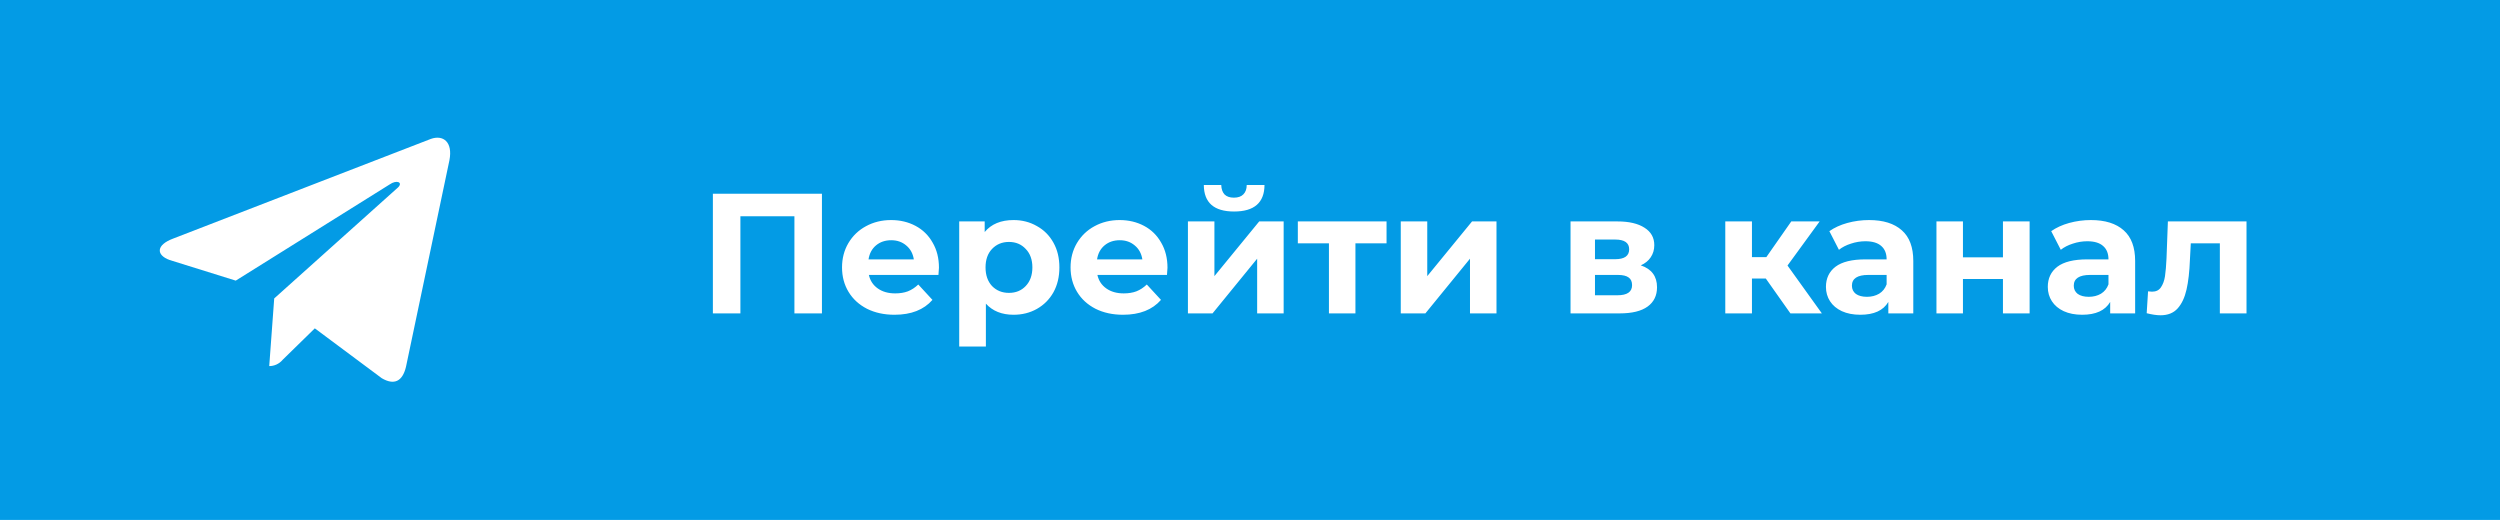 <?xml version="1.0" encoding="UTF-8"?> <svg xmlns="http://www.w3.org/2000/svg" width="351" height="73" viewBox="0 0 351 73" fill="none"> <path d="M351 0H0V73H351V0Z" fill="#039BE5"></path> <path d="M24.3 33.5L60.5 19.5C62.2 18.9 63.6 19.9 63.1 22.5L57 51.5C56.5 53.6 55.3 54.1 53.6 53.1L44.2 46.1L39.7 50.5C39.2 51.1 38.5 51.4 37.8 51.4L38.5 41.9L55.9 26.3C56.6 25.6 55.7 25.2 54.7 25.9L33.1 39.4L23.8 36.5C21.9 35.8 21.9 34.4 24.3 33.5Z" fill="white"></path> <path d="M115.4 27.2V44H111.536V30.368H103.952V44H100.088V27.2H115.4ZM131.829 37.592C131.829 37.64 131.805 37.976 131.757 38.6H121.989C122.165 39.4 122.581 40.032 123.237 40.496C123.893 40.96 124.709 41.192 125.685 41.192C126.357 41.192 126.949 41.096 127.461 40.904C127.989 40.696 128.477 40.376 128.925 39.944L130.917 42.104C129.701 43.496 127.925 44.192 125.589 44.192C124.133 44.192 122.845 43.912 121.725 43.352C120.605 42.776 119.741 41.984 119.133 40.976C118.525 39.968 118.221 38.824 118.221 37.544C118.221 36.28 118.517 35.144 119.109 34.136C119.717 33.112 120.541 32.32 121.581 31.76C122.637 31.184 123.813 30.896 125.109 30.896C126.373 30.896 127.517 31.168 128.541 31.712C129.565 32.256 130.365 33.04 130.941 34.064C131.533 35.072 131.829 36.248 131.829 37.592ZM125.133 33.728C124.285 33.728 123.573 33.968 122.997 34.448C122.421 34.928 122.069 35.584 121.941 36.416H128.301C128.173 35.6 127.821 34.952 127.245 34.472C126.669 33.976 125.965 33.728 125.133 33.728ZM142.306 30.896C143.506 30.896 144.594 31.176 145.57 31.736C146.562 32.28 147.338 33.056 147.898 34.064C148.458 35.056 148.738 36.216 148.738 37.544C148.738 38.872 148.458 40.04 147.898 41.048C147.338 42.04 146.562 42.816 145.57 43.376C144.594 43.92 143.506 44.192 142.306 44.192C140.658 44.192 139.362 43.672 138.418 42.632V48.656H134.674V31.088H138.25V32.576C139.178 31.456 140.53 30.896 142.306 30.896ZM141.658 41.12C142.618 41.12 143.402 40.8 144.01 40.16C144.634 39.504 144.946 38.632 144.946 37.544C144.946 36.456 144.634 35.592 144.01 34.952C143.402 34.296 142.618 33.968 141.658 33.968C140.698 33.968 139.906 34.296 139.282 34.952C138.674 35.592 138.37 36.456 138.37 37.544C138.37 38.632 138.674 39.504 139.282 40.16C139.906 40.8 140.698 41.12 141.658 41.12ZM163.915 37.592C163.915 37.64 163.891 37.976 163.843 38.6H154.075C154.251 39.4 154.667 40.032 155.323 40.496C155.979 40.96 156.795 41.192 157.771 41.192C158.443 41.192 159.035 41.096 159.547 40.904C160.075 40.696 160.563 40.376 161.011 39.944L163.003 42.104C161.787 43.496 160.011 44.192 157.675 44.192C156.219 44.192 154.931 43.912 153.811 43.352C152.691 42.776 151.827 41.984 151.219 40.976C150.611 39.968 150.307 38.824 150.307 37.544C150.307 36.28 150.603 35.144 151.195 34.136C151.803 33.112 152.627 32.32 153.667 31.76C154.723 31.184 155.899 30.896 157.195 30.896C158.459 30.896 159.603 31.168 160.627 31.712C161.651 32.256 162.451 33.04 163.027 34.064C163.619 35.072 163.915 36.248 163.915 37.592ZM157.219 33.728C156.371 33.728 155.659 33.968 155.083 34.448C154.507 34.928 154.155 35.584 154.027 36.416H160.387C160.259 35.6 159.907 34.952 159.331 34.472C158.755 33.976 158.051 33.728 157.219 33.728ZM166.784 31.088H170.504V38.768L176.792 31.088H180.224V44H176.504V36.32L170.24 44H166.784V31.088ZM173.264 29.696C170.448 29.696 169.032 28.456 169.016 25.976H171.464C171.48 26.536 171.632 26.976 171.92 27.296C172.224 27.6 172.664 27.752 173.24 27.752C173.816 27.752 174.256 27.6 174.56 27.296C174.88 26.976 175.04 26.536 175.04 25.976H177.536C177.52 28.456 176.096 29.696 173.264 29.696ZM194.671 34.16H190.303V44H186.583V34.16H182.215V31.088H194.671V34.16ZM196.667 31.088H200.387V38.768L206.675 31.088H210.107V44H206.387V36.32L200.123 44H196.667V31.088ZM230.367 37.256C231.887 37.768 232.647 38.792 232.647 40.328C232.647 41.496 232.207 42.4 231.327 43.04C230.447 43.68 229.135 44 227.391 44H220.503V31.088H227.103C228.719 31.088 229.983 31.384 230.895 31.976C231.807 32.552 232.263 33.368 232.263 34.424C232.263 35.064 232.095 35.632 231.759 36.128C231.439 36.608 230.975 36.984 230.367 37.256ZM223.935 36.392H226.767C228.079 36.392 228.735 35.928 228.735 35C228.735 34.088 228.079 33.632 226.767 33.632H223.935V36.392ZM227.079 41.456C228.455 41.456 229.143 40.984 229.143 40.04C229.143 39.544 228.983 39.184 228.663 38.96C228.343 38.72 227.839 38.6 227.151 38.6H223.935V41.456H227.079ZM247.918 39.104H245.974V44H242.23V31.088H245.974V36.104H247.99L251.494 31.088H255.478L250.966 37.28L255.79 44H251.374L247.918 39.104ZM262.41 30.896C264.41 30.896 265.946 31.376 267.018 32.336C268.09 33.28 268.626 34.712 268.626 36.632V44H265.122V42.392C264.418 43.592 263.106 44.192 261.186 44.192C260.194 44.192 259.33 44.024 258.594 43.688C257.874 43.352 257.322 42.888 256.938 42.296C256.554 41.704 256.362 41.032 256.362 40.28C256.362 39.08 256.81 38.136 257.706 37.448C258.618 36.76 260.018 36.416 261.906 36.416H264.882C264.882 35.6 264.634 34.976 264.138 34.544C263.642 34.096 262.898 33.872 261.906 33.872C261.218 33.872 260.538 33.984 259.866 34.208C259.21 34.416 258.65 34.704 258.186 35.072L256.842 32.456C257.546 31.96 258.386 31.576 259.362 31.304C260.354 31.032 261.37 30.896 262.41 30.896ZM262.122 41.672C262.762 41.672 263.33 41.528 263.826 41.24C264.322 40.936 264.674 40.496 264.882 39.92V38.6H262.314C260.778 38.6 260.01 39.104 260.01 40.112C260.01 40.592 260.194 40.976 260.562 41.264C260.946 41.536 261.466 41.672 262.122 41.672ZM271.878 31.088H275.598V36.128H281.214V31.088H284.958V44H281.214V39.176H275.598V44H271.878V31.088ZM293.558 30.896C295.558 30.896 297.094 31.376 298.166 32.336C299.238 33.28 299.774 34.712 299.774 36.632V44H296.27V42.392C295.566 43.592 294.254 44.192 292.334 44.192C291.342 44.192 290.478 44.024 289.742 43.688C289.022 43.352 288.47 42.888 288.086 42.296C287.702 41.704 287.51 41.032 287.51 40.28C287.51 39.08 287.958 38.136 288.854 37.448C289.766 36.76 291.166 36.416 293.054 36.416H296.03C296.03 35.6 295.782 34.976 295.286 34.544C294.79 34.096 294.046 33.872 293.054 33.872C292.366 33.872 291.686 33.984 291.014 34.208C290.358 34.416 289.798 34.704 289.334 35.072L287.99 32.456C288.694 31.96 289.534 31.576 290.51 31.304C291.502 31.032 292.518 30.896 293.558 30.896ZM293.27 41.672C293.91 41.672 294.478 41.528 294.974 41.24C295.47 40.936 295.822 40.496 296.03 39.92V38.6H293.462C291.926 38.6 291.158 39.104 291.158 40.112C291.158 40.592 291.342 40.976 291.71 41.264C292.094 41.536 292.614 41.672 293.27 41.672ZM315.411 31.088V44H311.667V34.16H307.587L307.467 36.44C307.403 38.136 307.243 39.544 306.987 40.664C306.731 41.784 306.315 42.664 305.739 43.304C305.163 43.944 304.363 44.264 303.339 44.264C302.795 44.264 302.147 44.168 301.395 43.976L301.587 40.904C301.843 40.936 302.027 40.952 302.139 40.952C302.699 40.952 303.115 40.752 303.387 40.352C303.675 39.936 303.867 39.416 303.963 38.792C304.059 38.152 304.131 37.312 304.179 36.272L304.371 31.088H315.411Z" fill="white"></path> </svg> 